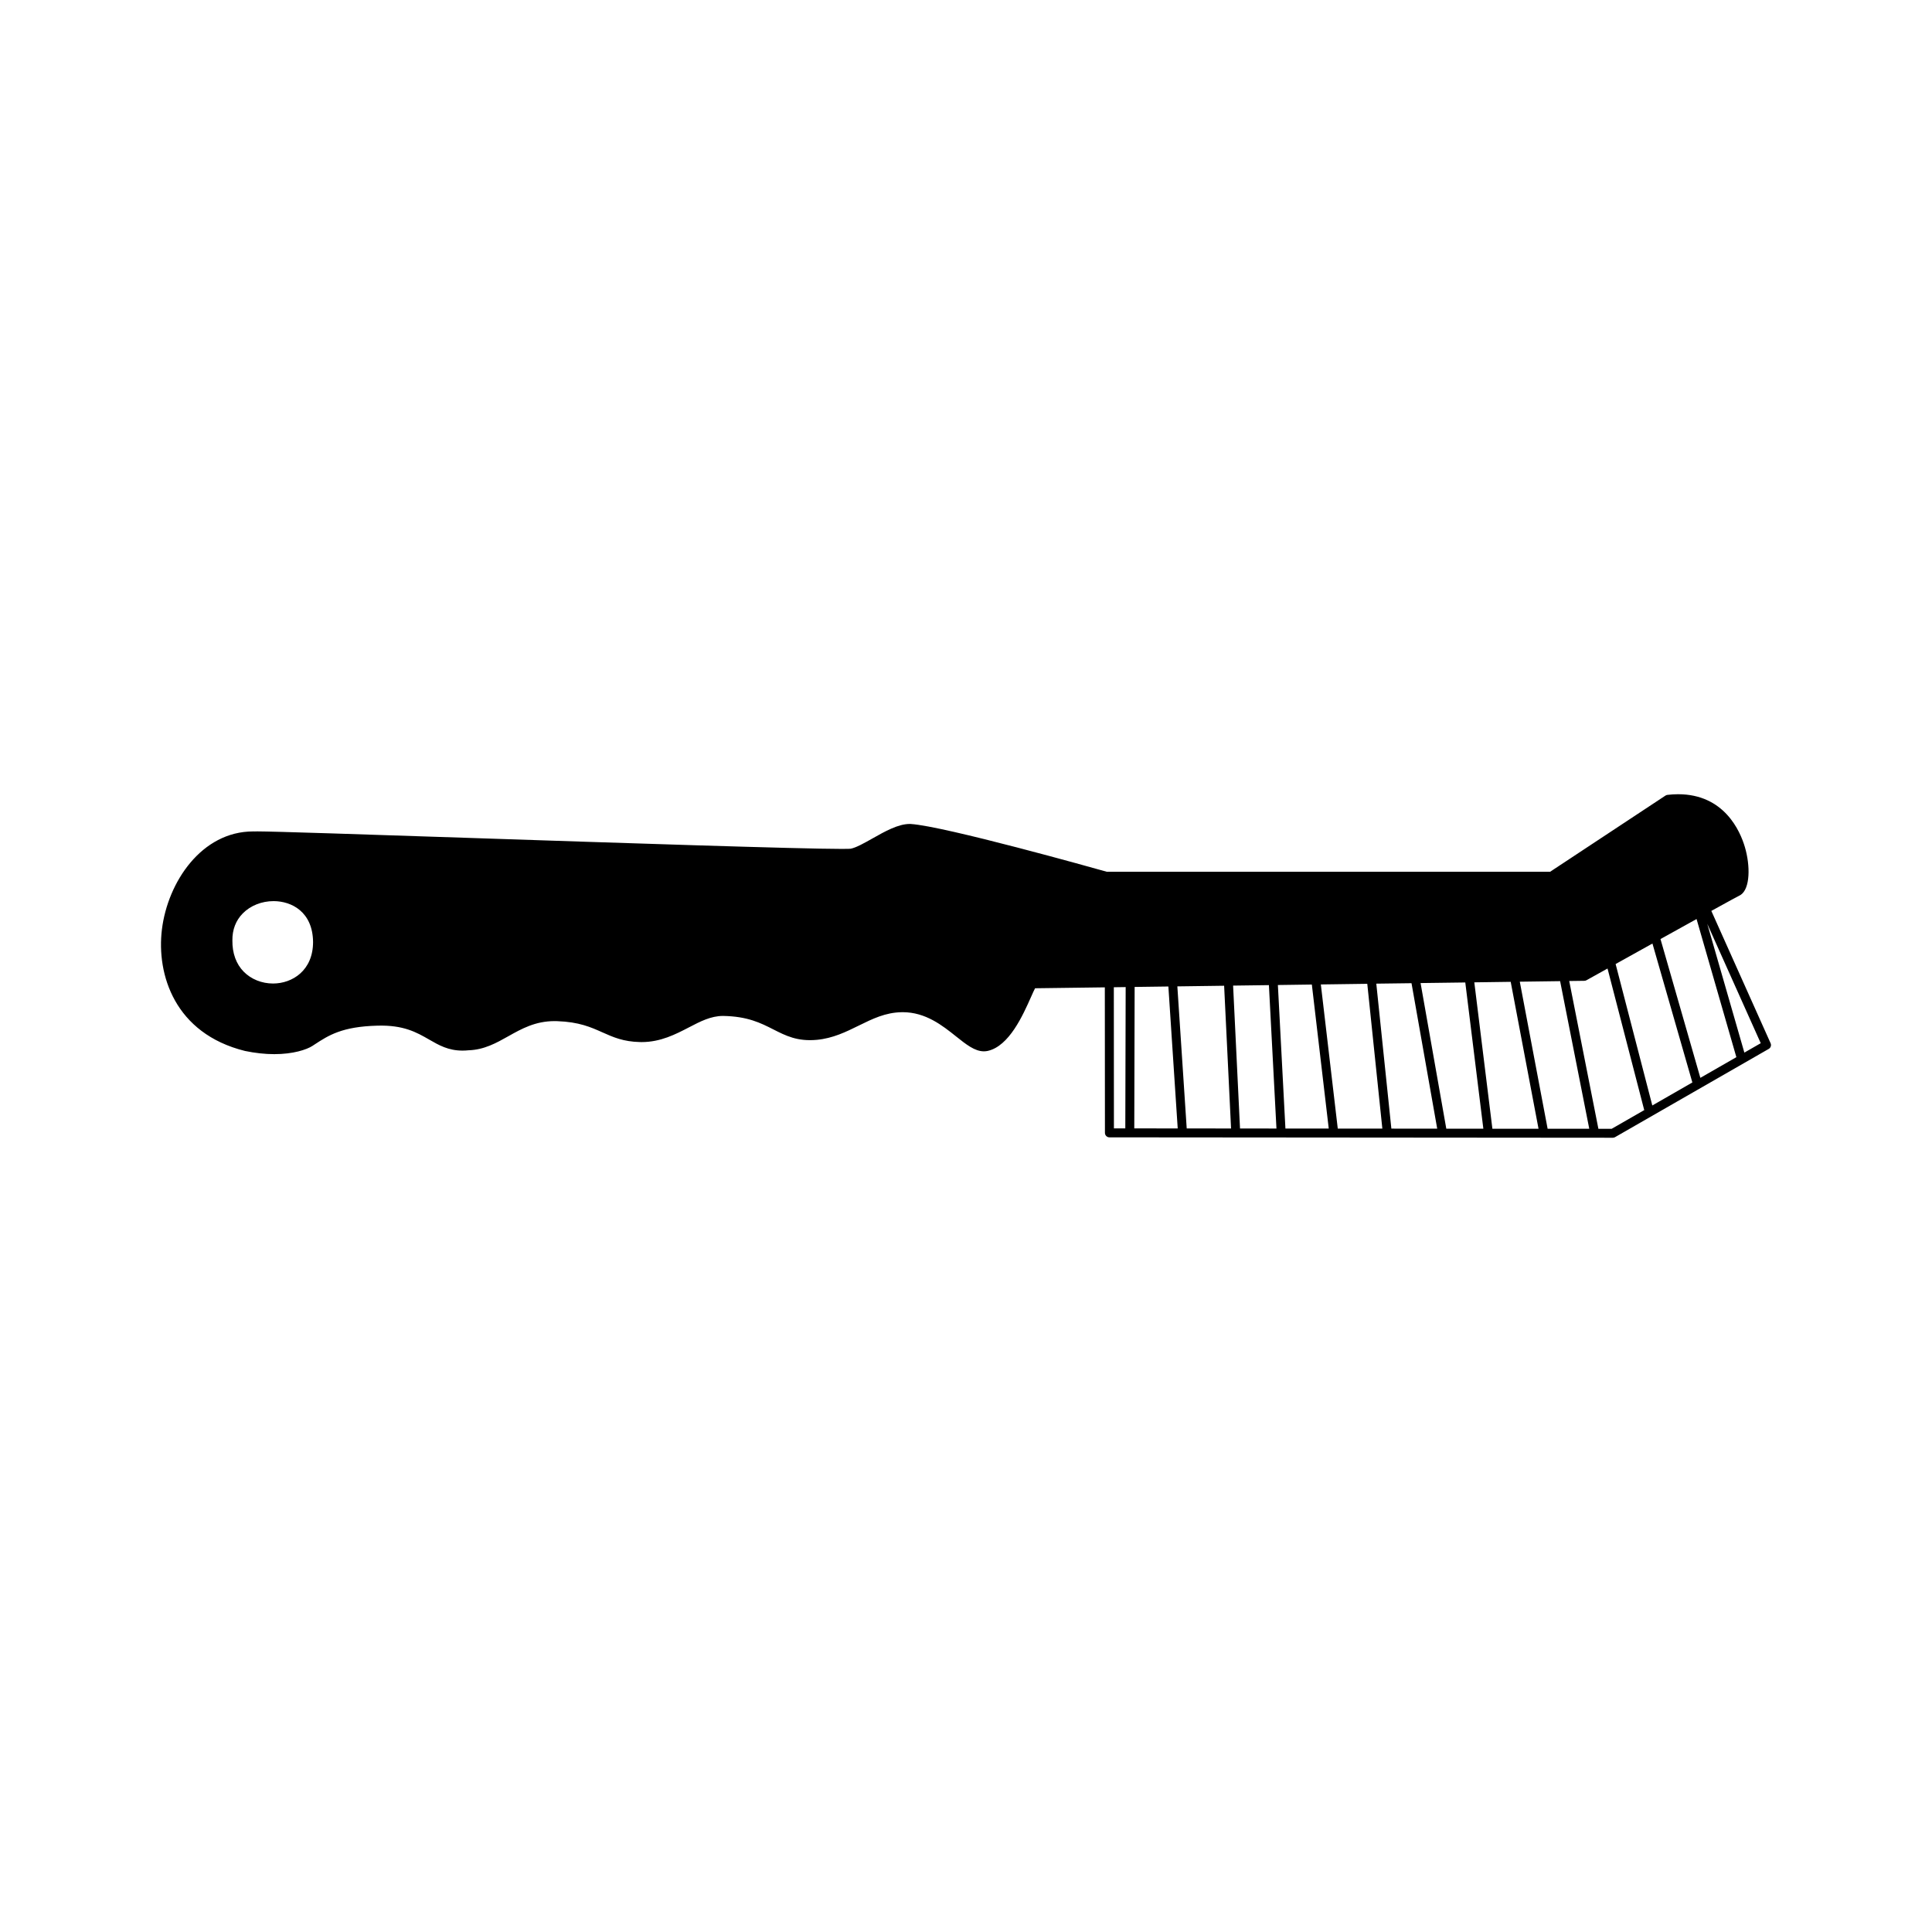 <?xml version="1.0" encoding="iso-8859-1"?>
<!-- Generator: Adobe Illustrator 27.8.1, SVG Export Plug-In . SVG Version: 6.00 Build 0)  -->
<svg version="1.1" id="Ebene_2" xmlns="http://www.w3.org/2000/svg" xmlns:xlink="http://www.w3.org/1999/xlink" x="0px" y="0px"
	 viewBox="0 0 85.04 85.04" style="enable-background:new 0 0 85.04 85.04;" xml:space="preserve">
<path d="M77.935,45.918l-2.608-5.823c0.721-0.397,1.217-0.67,1.287-0.702c0.428-0.278,0.432-1.293,0.188-2.113
	c-0.206-0.698-0.907-2.321-2.938-2.321c-0.151,0-0.31,0.01-0.47,0.029c-0.031,0.004-0.061,0.015-0.086,0.031l-5.079,3.354H48.721
	c-0.545-0.153-7.144-2.007-8.632-2.104c-0.003-0.001-0.045-0.001-0.047-0.001c-0.508,0-1.086,0.325-1.645,0.641
	c-0.365,0.206-0.71,0.4-0.95,0.448c-0.01,0.001-0.073,0.009-0.387,0.009c-1.906,0-9.863-0.266-16.257-0.479
	c-4.701-0.156-8.761-0.292-9.478-0.292c-0.063,0-0.097,0.001-0.121,0.003l-0.064-0.001c-2.263,0-3.756,2.224-4.013,4.315
	c-0.243,1.987,0.566,4.579,3.654,5.347c0.447,0.093,0.882,0.141,1.292,0.141c0.828,0,1.424-0.197,1.683-0.365l0.088-0.058
	c0.622-0.406,1.208-0.79,2.769-0.831c1.152-0.033,1.725,0.295,2.275,0.611c0.435,0.251,0.846,0.487,1.47,0.487
	c0.089,0,0.183-0.005,0.265-0.014c0.686-0.02,1.229-0.324,1.754-0.619c0.582-0.327,1.185-0.665,2.033-0.665l0.113,0.002
	c0.967,0.033,1.488,0.267,1.991,0.492c0.474,0.212,0.921,0.412,1.66,0.428l0.067,0.001c0.839,0,1.5-0.345,2.083-0.647
	c0.497-0.259,0.966-0.504,1.501-0.504h0c1.082,0.017,1.66,0.311,2.219,0.595c0.544,0.276,1.052,0.536,1.911,0.457
	c0.708-0.066,1.286-0.351,1.844-0.626c0.604-0.297,1.173-0.578,1.889-0.59l0.046-0.001c1.015,0,1.754,0.592,2.349,1.066
	c0.442,0.353,0.823,0.657,1.226,0.657l0,0c0.056,0,0.112-0.006,0.167-0.018c0.946-0.211,1.55-1.571,1.911-2.384
	c0.062-0.14,0.131-0.294,0.174-0.374c0.322-0.004,1.458-0.019,3.07-0.04l0.005,6.405c0,0.108,0.088,0.197,0.197,0.197l22.157,0.018
	c0.034,0,0.068-0.009,0.099-0.026l6.764-3.884C77.942,46.12,77.977,46.011,77.935,45.918z M13.78,41.462
	c0,1.257-0.913,1.829-1.761,1.829c-0.494,0-0.963-0.188-1.288-0.517c-0.335-0.339-0.509-0.814-0.502-1.381
	c-0.006-0.468,0.151-0.878,0.456-1.187c0.339-0.345,0.835-0.542,1.359-0.542C12.836,39.666,13.765,40.137,13.78,41.462z
	 M51.428,43.422l0.411,6.248l-1.912-0.002l0.016-6.226C50.414,43.436,50.912,43.429,51.428,43.422z M51.823,43.417
	c0.661-0.01,1.35-0.019,2.059-0.028l0.305,6.283l-1.952-0.002L51.823,43.417z M54.277,43.383c0.519-0.007,1.044-0.014,1.576-0.021
	l0.332,6.312l-1.604-0.002L54.277,43.383z M56.248,43.357c0.496-0.007,0.996-0.014,1.495-0.021l0.744,6.339l-1.907-0.001
	L56.248,43.357z M58.139,43.332c0.687-0.01,1.371-0.02,2.044-0.028l0.663,6.374l-1.962-0.001L58.139,43.332z M60.58,43.297
	c0.526-0.007,1.044-0.014,1.55-0.02l1.131,6.403l-2.018-0.002L60.58,43.297z M62.529,43.271c0.685-0.009,1.345-0.019,1.968-0.026
	l0.795,6.437l-1.631-0.001L62.529,43.271z M64.894,43.239c0.571-0.008,1.107-0.016,1.602-0.022l1.225,6.467l-2.031-0.001
	L64.894,43.239z M66.896,43.211c0.706-0.01,1.308-0.018,1.775-0.024l1.283,6.498l-1.833-0.001L66.896,43.211z M72.735,41.531
	l1.757,6.115l-1.763,1.013l-1.615-6.226C71.647,42.136,72.196,41.831,72.735,41.531z M73.089,41.334
	c0.564-0.313,1.104-0.613,1.588-0.881l1.752,6.08l-1.585,0.91L73.089,41.334z M49.027,43.455c0.17-0.002,0.344-0.004,0.521-0.007
	l-0.016,6.221h-0.501L49.027,43.455z M70.94,49.686h-0.584l-1.284-6.505c0.353-0.005,0.585-0.008,0.665-0.009
	c0.033-0.001,0.065-0.009,0.094-0.025c0.294-0.163,0.605-0.337,0.927-0.516l1.614,6.226l0.022-0.006L70.94,49.686z M76.781,46.332
	l-1.633-5.669l2.354,5.255L76.781,46.332z"/>
</svg>

